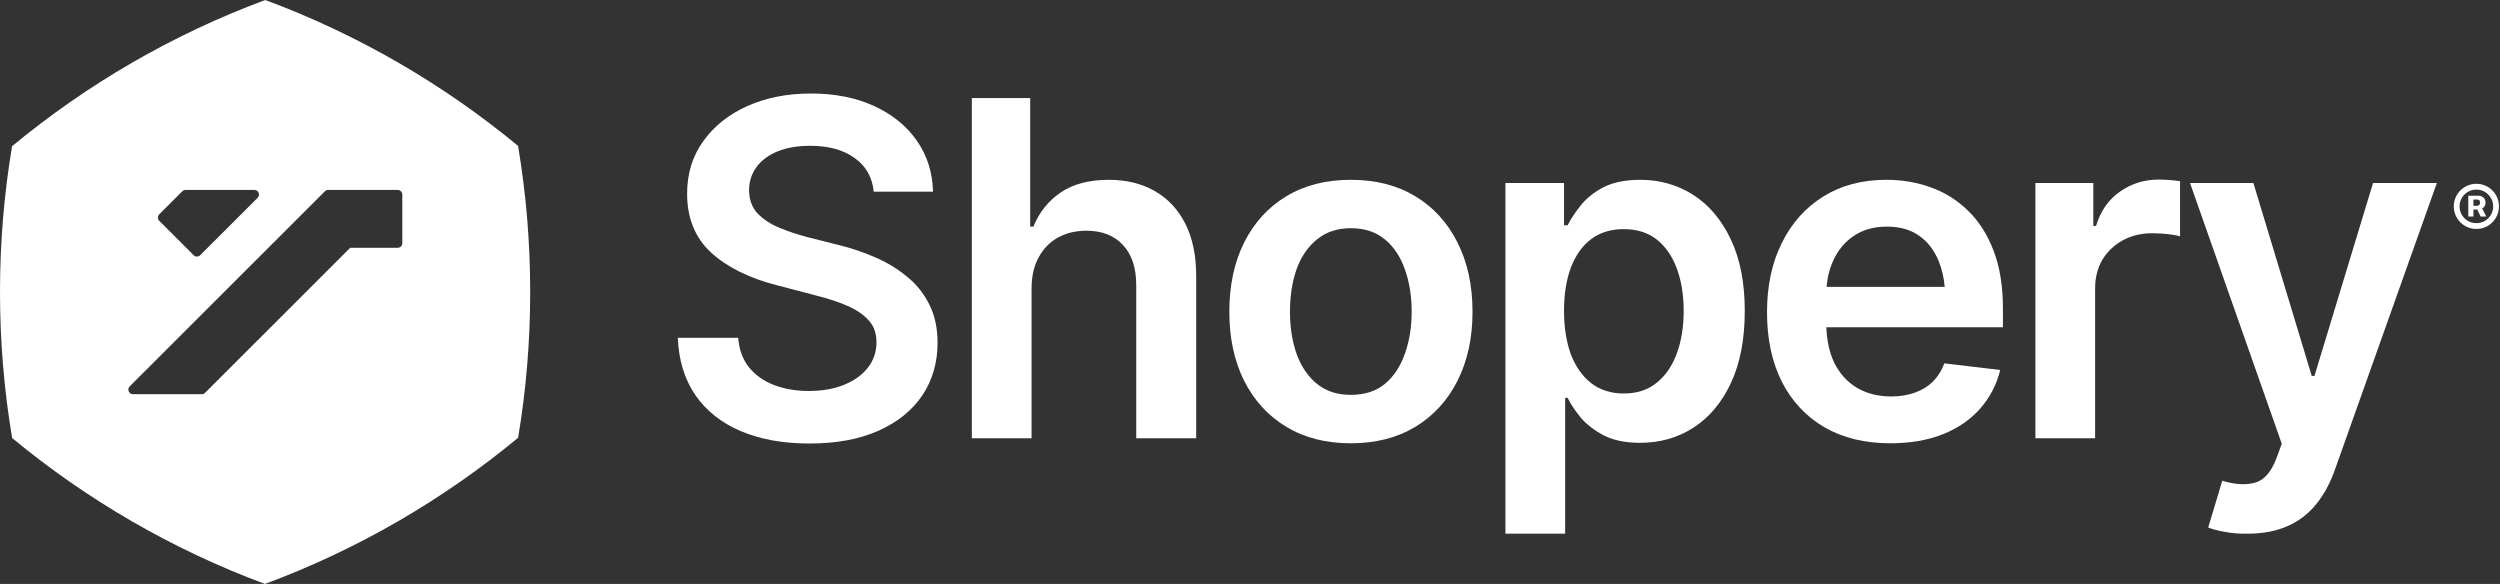 <svg width="274" height="64" viewBox="0 0 274 64" fill="none" xmlns="http://www.w3.org/2000/svg">
<rect x="0" y="0" width="274" height="64" fill="#333333" stroke="none"/>
<path fill-rule="evenodd" clip-rule="evenodd" d="M0 32C0 37.455 0.455 42.803 1.33 48.01C9.532 54.786 18.88 60.228 29.039 64C39.214 60.222 48.574 54.77 56.785 47.98C57.656 42.783 58.11 37.444 58.11 32C58.11 26.545 57.655 21.197 56.78 15.99C48.578 9.214 39.23 3.772 29.071 0C18.896 3.778 9.536 9.23 1.325 16.021C0.453 21.217 0 26.556 0 32ZM35.608 20.965C35.702 20.871 35.831 20.818 35.964 20.818H43.589C43.867 20.818 44.093 21.043 44.093 21.322V26.653C44.093 26.931 43.867 27.157 43.589 27.157H38.383L22.474 43.056C22.38 43.151 22.251 43.204 22.117 43.204H14.573C14.123 43.204 13.899 42.661 14.216 42.344L35.608 20.965ZM19.98 20.965C20.074 20.871 20.203 20.818 20.336 20.818H27.881C28.33 20.818 28.555 21.36 28.238 21.678L21.939 27.972C21.743 28.169 21.423 28.169 21.226 27.972L17.454 24.202C17.257 24.005 17.257 23.686 17.454 23.489L19.98 20.965Z" fill="white"/>
<path d="M88.721 48.608C85.834 48.608 83.329 48.157 81.205 47.256C79.082 46.355 77.423 45.046 76.228 43.328C75.034 41.593 74.387 39.491 74.287 37.022H80.907C81.006 38.324 81.404 39.408 82.101 40.275C82.798 41.126 83.71 41.768 84.839 42.202C85.983 42.636 87.253 42.852 88.646 42.852C90.106 42.852 91.392 42.627 92.504 42.177C93.615 41.727 94.486 41.101 95.117 40.3C95.747 39.499 96.062 38.565 96.062 37.498C96.062 36.53 95.78 35.738 95.216 35.121C94.652 34.487 93.872 33.953 92.877 33.519C91.881 33.086 90.712 32.702 89.368 32.368L85.162 31.267C82.109 30.483 79.704 29.291 77.945 27.689C76.187 26.071 75.307 23.919 75.307 21.233C75.307 19.032 75.896 17.113 77.074 15.479C78.252 13.827 79.862 12.543 81.902 11.625C83.959 10.708 86.282 10.249 88.87 10.249C91.508 10.249 93.823 10.708 95.813 11.625C97.804 12.543 99.364 13.81 100.492 15.428C101.62 17.047 102.209 18.907 102.259 21.008H95.764C95.598 19.407 94.893 18.172 93.648 17.305C92.421 16.421 90.803 15.979 88.796 15.979C87.402 15.979 86.199 16.187 85.187 16.605C84.192 17.021 83.428 17.597 82.898 18.331C82.367 19.065 82.101 19.899 82.101 20.833C82.101 21.867 82.408 22.718 83.022 23.385C83.652 24.036 84.449 24.561 85.411 24.962C86.39 25.362 87.385 25.696 88.397 25.963L91.856 26.838C93.25 27.172 94.594 27.622 95.888 28.19C97.182 28.74 98.343 29.441 99.372 30.291C100.417 31.125 101.239 32.143 101.836 33.344C102.45 34.545 102.757 35.955 102.757 37.573C102.757 39.741 102.201 41.66 101.089 43.328C99.978 44.979 98.377 46.272 96.286 47.206C94.196 48.14 91.674 48.608 88.721 48.608Z" fill="white"/>
<path d="M113.059 31.668V48.032H106.514V10.749H112.91V24.837H113.258C113.905 23.252 114.909 22.001 116.27 21.083C117.63 20.166 119.38 19.707 121.521 19.707C123.445 19.707 125.121 20.116 126.548 20.933C127.991 21.751 129.111 22.943 129.907 24.511C130.703 26.079 131.102 27.989 131.102 30.241V48.032H124.532V31.267C124.532 29.366 124.051 27.898 123.088 26.863C122.126 25.812 120.782 25.287 119.057 25.287C117.895 25.287 116.859 25.537 115.946 26.038C115.05 26.538 114.345 27.264 113.831 28.215C113.316 29.149 113.059 30.3 113.059 31.668Z" fill="white"/>
<path fill-rule="evenodd" clip-rule="evenodd" d="M140.981 46.781C142.972 47.982 145.328 48.583 148.049 48.583C150.77 48.583 153.126 47.982 155.117 46.781C157.107 45.58 158.65 43.895 159.745 41.727C160.84 39.558 161.388 37.039 161.388 34.17C161.388 31.284 160.84 28.757 159.745 26.588C158.65 24.403 157.107 22.71 155.117 21.509C153.126 20.308 150.77 19.707 148.049 19.707C145.328 19.707 142.972 20.308 140.981 21.509C138.99 22.71 137.448 24.403 136.353 26.588C135.274 28.757 134.735 31.284 134.735 34.17C134.735 37.039 135.274 39.558 136.353 41.727C137.448 43.895 138.99 45.58 140.981 46.781ZM151.782 42.077C150.803 42.877 149.559 43.278 148.049 43.278C146.572 43.278 145.336 42.877 144.341 42.077C143.346 41.259 142.599 40.158 142.101 38.774C141.62 37.389 141.38 35.855 141.38 34.17C141.38 32.452 141.62 30.9 142.101 29.516C142.599 28.131 143.346 27.039 144.341 26.238C145.336 25.421 146.572 25.012 148.049 25.012C149.559 25.012 150.803 25.421 151.782 26.238C152.761 27.039 153.491 28.131 153.972 29.516C154.47 30.9 154.718 32.452 154.718 34.17C154.718 35.855 154.47 37.389 153.972 38.774C153.491 40.158 152.761 41.259 151.782 42.077Z" fill="white"/>
<path fill-rule="evenodd" clip-rule="evenodd" d="M164.996 58.491V20.058H171.417V24.686H171.815C172.147 24.019 172.62 23.302 173.234 22.535C173.847 21.751 174.677 21.083 175.722 20.533C176.784 19.982 178.136 19.707 179.779 19.707C181.919 19.707 183.852 20.258 185.577 21.359C187.302 22.46 188.671 24.078 189.683 26.213C190.712 28.348 191.226 30.975 191.226 34.095C191.226 37.164 190.728 39.775 189.733 41.927C188.737 44.078 187.369 45.722 185.627 46.856C183.901 47.974 181.944 48.532 179.754 48.532C178.178 48.532 176.859 48.266 175.797 47.732C174.752 47.181 173.905 46.531 173.258 45.78C172.628 45.013 172.147 44.287 171.815 43.603H171.541V58.491H164.996ZM177.962 43.128C179.405 43.128 180.608 42.736 181.57 41.952C182.549 41.168 183.287 40.092 183.785 38.724C184.283 37.356 184.532 35.805 184.532 34.07C184.532 32.335 184.283 30.792 183.785 29.441C183.287 28.09 182.557 27.03 181.595 26.263C180.633 25.496 179.422 25.112 177.962 25.112C176.552 25.112 175.357 25.479 174.378 26.213C173.416 26.947 172.678 27.989 172.163 29.341C171.666 30.675 171.417 32.252 171.417 34.07C171.417 35.871 171.666 37.456 172.163 38.824C172.678 40.175 173.424 41.234 174.403 42.002C175.382 42.752 176.568 43.128 177.962 43.128Z" fill="white"/>
<path fill-rule="evenodd" clip-rule="evenodd" d="M199.961 46.831C201.985 47.999 204.391 48.583 207.178 48.583C209.335 48.583 211.243 48.257 212.902 47.607C214.577 46.939 215.946 46.005 217.008 44.804C218.086 43.586 218.825 42.169 219.223 40.55L213.101 39.825C212.802 40.626 212.371 41.301 211.807 41.852C211.259 42.385 210.596 42.786 209.816 43.053C209.053 43.319 208.207 43.453 207.278 43.453C205.851 43.453 204.598 43.136 203.52 42.502C202.458 41.868 201.628 40.951 201.031 39.75C200.508 38.653 200.221 37.36 200.169 35.871H219.521V33.819C219.521 31.367 219.181 29.257 218.501 27.489C217.821 25.704 216.883 24.236 215.689 23.085C214.511 21.934 213.151 21.083 211.608 20.533C210.081 19.982 208.464 19.707 206.755 19.707C204.1 19.707 201.794 20.316 199.837 21.534C197.879 22.752 196.361 24.453 195.282 26.638C194.204 28.807 193.665 31.334 193.665 34.22C193.665 37.139 194.204 39.675 195.282 41.827C196.377 43.978 197.937 45.647 199.961 46.831ZM200.194 31.442C200.279 30.392 200.525 29.424 200.932 28.54C201.446 27.406 202.201 26.505 203.196 25.838C204.192 25.17 205.394 24.837 206.805 24.837C208.215 24.837 209.393 25.17 210.339 25.838C211.284 26.505 211.998 27.431 212.479 28.615C212.823 29.451 213.044 30.393 213.142 31.442H200.194Z" fill="white"/>
<path d="M223.08 48.032V20.058H229.426V24.762H229.725C230.222 23.127 231.093 21.876 232.338 21.008C233.582 20.124 235 19.682 236.593 19.682C236.942 19.682 237.34 19.699 237.788 19.732C238.252 19.766 238.634 19.807 238.932 19.857V25.913C238.65 25.812 238.211 25.729 237.613 25.662C237.016 25.596 236.444 25.562 235.896 25.562C234.685 25.562 233.607 25.821 232.661 26.338C231.716 26.855 230.969 27.564 230.421 28.465C229.891 29.366 229.625 30.417 229.625 31.618V48.032H223.08Z" fill="white"/>
<path d="M243.835 58.291C244.598 58.441 245.428 58.508 246.324 58.491C248.032 58.491 249.509 58.208 250.753 57.64C251.998 57.09 253.043 56.281 253.889 55.213C254.735 54.162 255.415 52.895 255.93 51.41L267.078 20.058H260.085L253.665 41.201H253.366L246.971 20.058H240.027L250.081 48.633L249.534 50.134C248.97 51.652 248.215 52.561 247.269 52.861C246.34 53.161 245.212 53.136 243.885 52.786L243.561 52.686L242.018 57.816C242.483 57.999 243.088 58.157 243.835 58.291Z" fill="white"/>
<path fill-rule="evenodd" clip-rule="evenodd" d="M270.523 21.45V23.733H271.086V22.966H271.506L271.875 23.733H272.494L272.047 22.852C272.148 22.794 272.232 22.715 272.299 22.616C272.375 22.501 272.413 22.362 272.413 22.199C272.413 22.036 272.376 21.899 272.302 21.787C272.23 21.676 272.135 21.593 272.017 21.537C271.902 21.479 271.78 21.45 271.652 21.45H270.523ZM271.086 22.554H271.488C271.569 22.554 271.643 22.524 271.711 22.465C271.779 22.405 271.813 22.316 271.813 22.199C271.813 22.075 271.779 21.988 271.711 21.939C271.643 21.89 271.572 21.865 271.497 21.865H271.086V22.554Z" fill="white"/>
<path fill-rule="evenodd" clip-rule="evenodd" d="M270.448 24.902C270.748 25.029 271.068 25.093 271.411 25.093C271.753 25.093 272.074 25.029 272.373 24.902C272.672 24.774 272.935 24.597 273.162 24.37C273.389 24.143 273.567 23.88 273.695 23.581C273.823 23.282 273.886 22.962 273.886 22.619C273.886 22.277 273.823 21.956 273.695 21.657C273.567 21.359 273.389 21.096 273.162 20.869C272.935 20.642 272.672 20.465 272.373 20.337C272.074 20.209 271.753 20.145 271.411 20.145C271.068 20.145 270.748 20.209 270.448 20.337C270.149 20.465 269.886 20.642 269.659 20.869C269.432 21.096 269.255 21.359 269.127 21.657C268.999 21.956 268.935 22.277 268.935 22.619C268.935 22.962 268.999 23.282 269.127 23.581C269.255 23.88 269.432 24.143 269.659 24.37C269.886 24.597 270.149 24.774 270.448 24.902ZM272.336 24.212C272.058 24.377 271.749 24.459 271.411 24.459C271.07 24.459 270.761 24.377 270.482 24.212C270.204 24.045 269.981 23.822 269.814 23.544C269.649 23.266 269.566 22.957 269.566 22.619C269.566 22.281 269.649 21.973 269.814 21.695C269.981 21.414 270.204 21.192 270.482 21.027C270.761 20.862 271.07 20.779 271.411 20.779C271.749 20.779 272.058 20.862 272.336 21.027C272.615 21.192 272.836 21.414 273.001 21.695C273.169 21.973 273.252 22.281 273.252 22.619C273.252 22.957 273.169 23.267 273.001 23.547C272.836 23.826 272.615 24.047 272.336 24.212Z" fill="white"/>
</svg>
